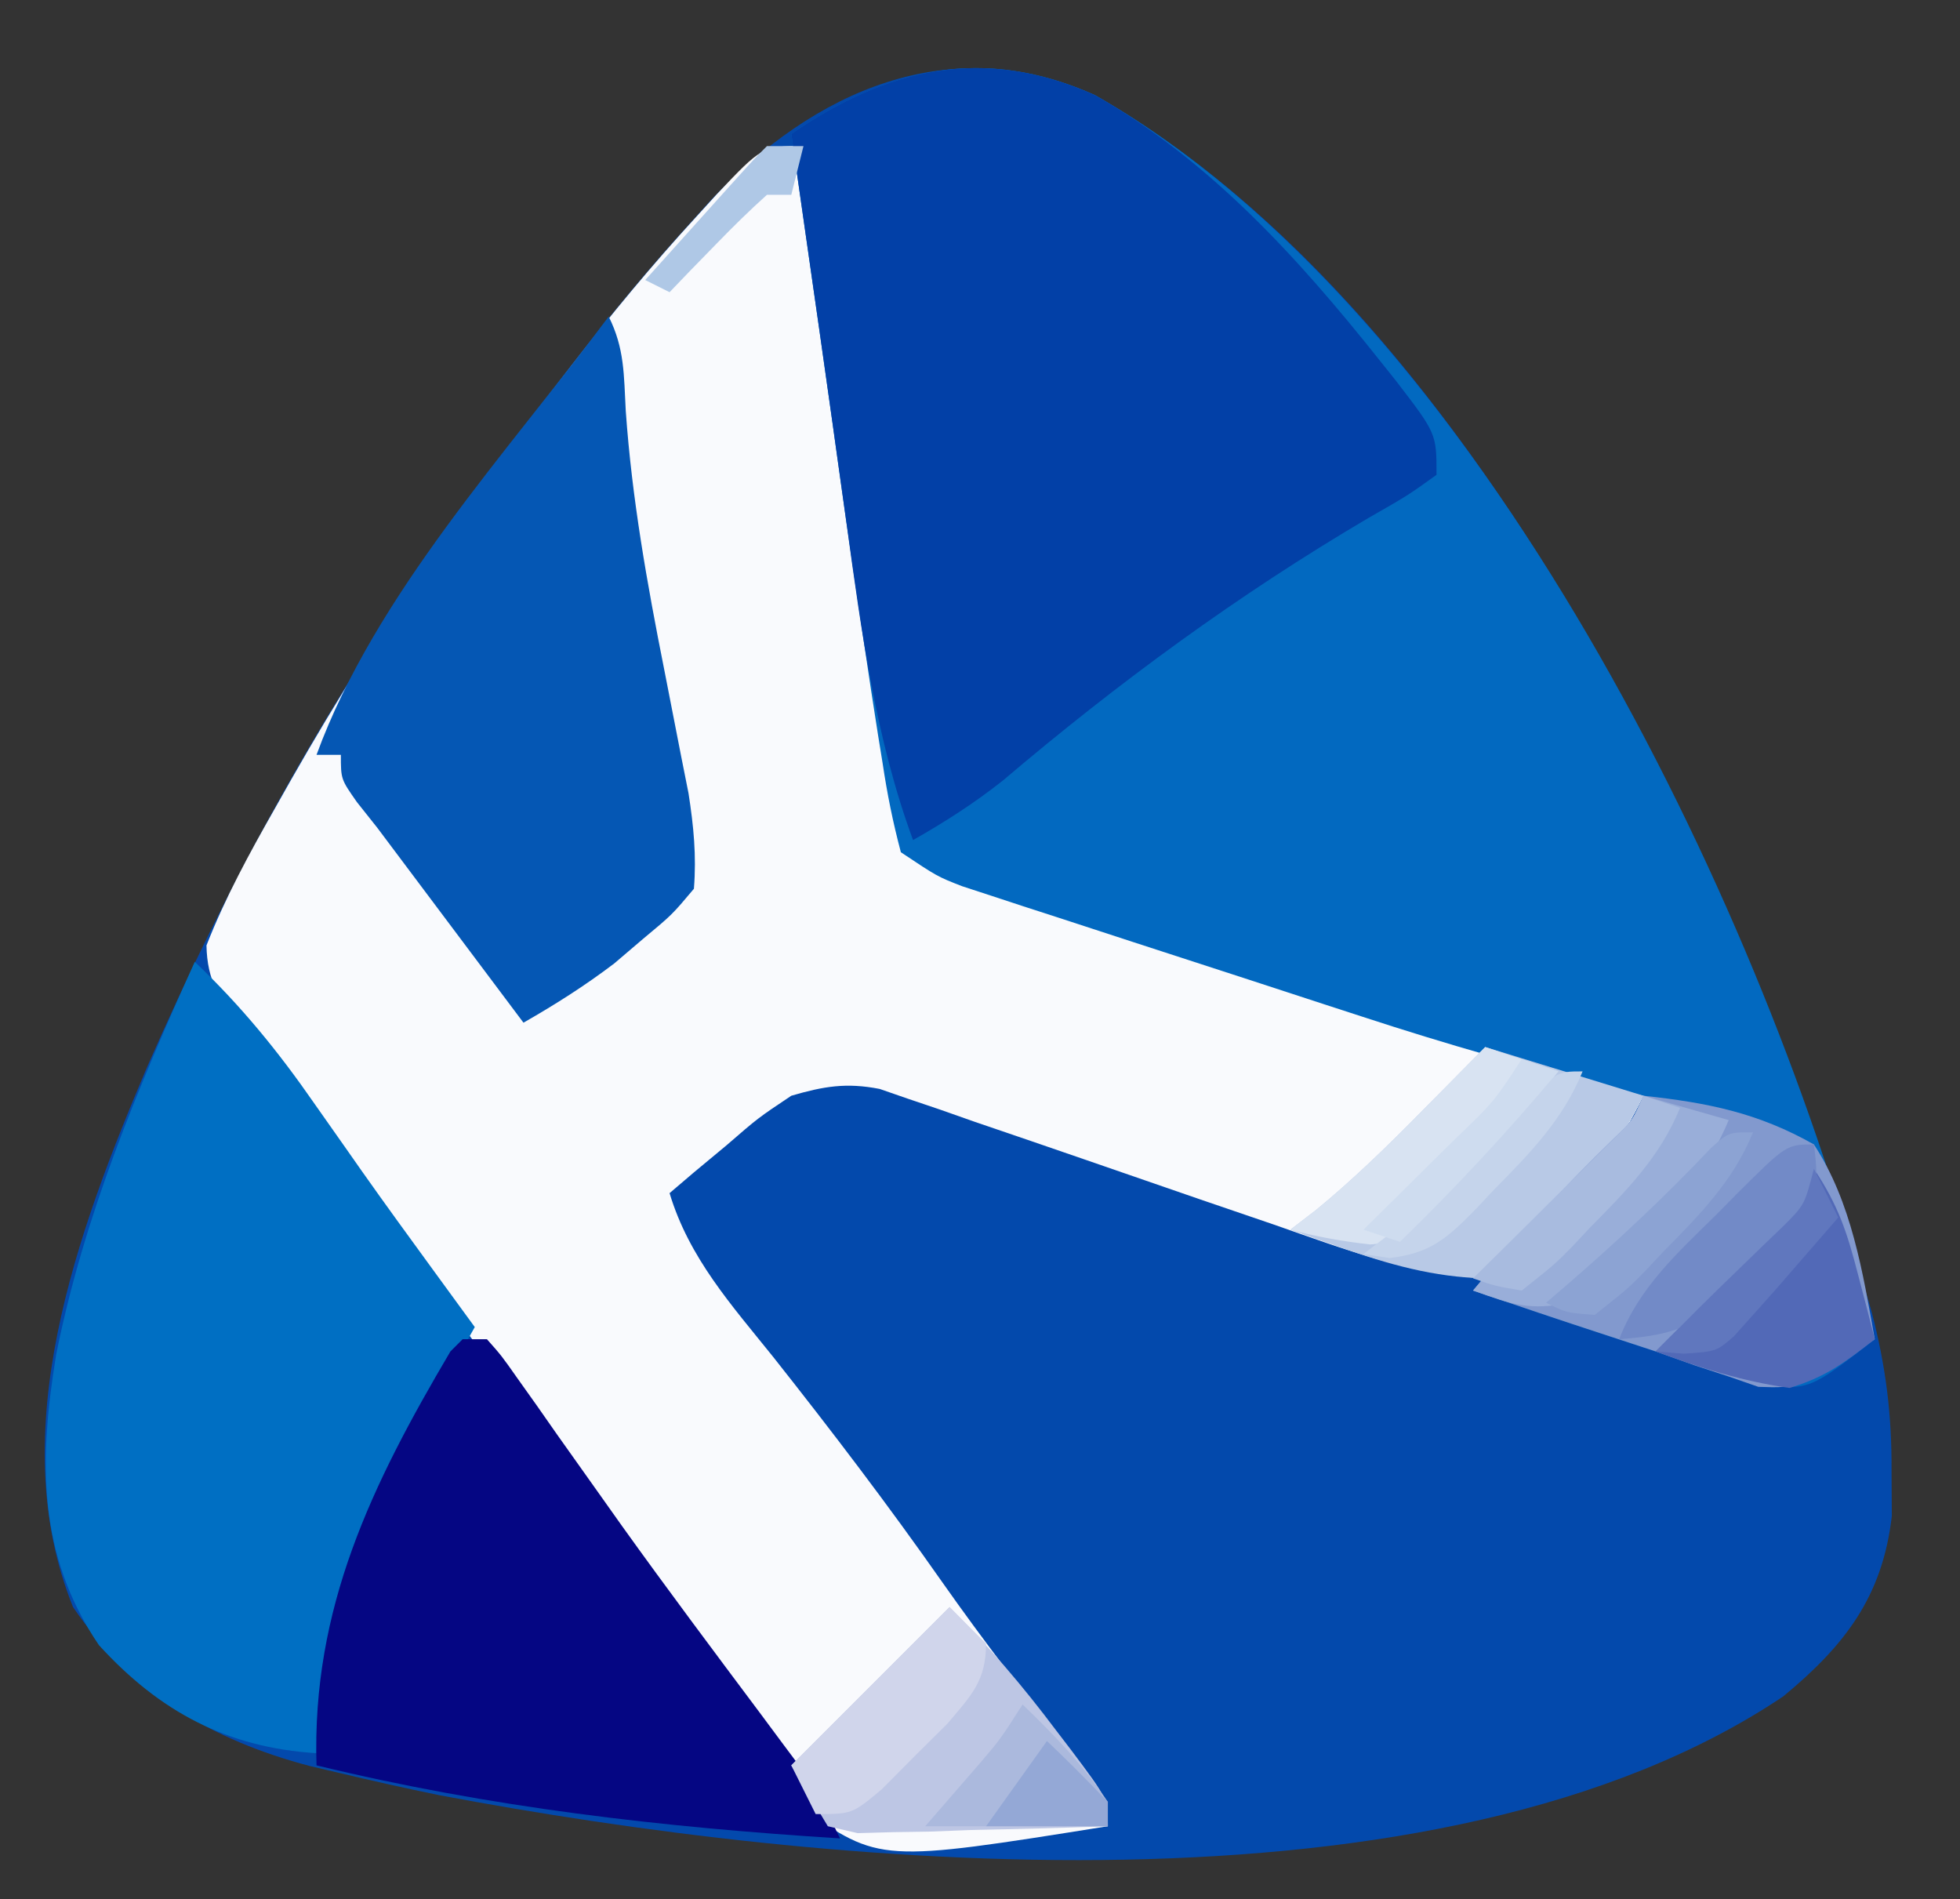 <?xml version="1.0" encoding="UTF-8"?>
<svg version="1.1" xmlns="http://www.w3.org/2000/svg" width="161" height="156">
<rect width="100%" height="100%" fill="#333333" stroke="none"/>
<path d="M0 0 C32.14 18.3 53.955 66.028 63.789 99.879 C64.966 104.378 65.467 108.351 65.438 113 C65.445 114.223 65.453 115.447 65.461 116.707 C64.699 123.364 61.553 127.381 56.547 131.52 C28.195 150.554 -22.457 145.549 -53.871 139.635 C-56.614 139.072 -59.339 138.462 -62.062 137.812 C-63.243 137.536 -63.243 137.536 -64.448 137.253 C-72.588 135.119 -79.175 131.191 -83.938 124.188 C-89.723 109.861 -83.574 93.31 -77.875 79.875 C-71.324 64.915 -63.449 50.474 -53.938 37.188 C-53.444 36.488 -52.951 35.789 -52.442 35.068 C-46.371 26.484 -40.167 18.077 -33.062 10.312 C-32.564 9.76 -32.066 9.208 -31.552 8.639 C-23.096 -0.314 -12.002 -5.38 0 0 Z " fill="#0349AC" transform="translate(89.938,7.812)"/>
<path d="M0 0 C0.677 4.158 1.353 8.317 2.026 12.476 C2.255 13.884 2.484 15.291 2.713 16.699 C4.063 24.988 5.347 33.279 6.514 41.595 C7.295 47.071 8.147 52.535 9 58 C9.965 58.322 10.93 58.643 11.924 58.975 C30.949 65.316 49.975 71.658 69 78 C67.19 81.868 64.753 84.753 61.812 87.812 C61.127 88.585 61.127 88.585 60.428 89.373 C59.02 90.832 59.02 90.832 56 93 C49.899 92.697 44.376 90.589 38.648 88.586 C36.643 87.901 34.638 87.216 32.633 86.531 C29.493 85.452 26.355 84.368 23.219 83.278 C20.178 82.225 17.132 81.186 14.086 80.148 C13.149 79.818 12.213 79.488 11.248 79.148 C9.931 78.702 9.931 78.702 8.587 78.248 C7.82 77.982 7.053 77.716 6.263 77.442 C3.518 76.906 1.674 77.221 -1 78 C-3.733 79.825 -3.733 79.825 -6.312 82.062 C-7.196 82.796 -8.079 83.529 -8.988 84.285 C-9.652 84.851 -10.316 85.417 -11 86 C-9.396 91.328 -5.924 95.174 -2.5 99.438 C2.311 105.517 6.98 111.647 11.429 117.995 C14.782 122.758 18.321 127.363 21.954 131.915 C25 135.787 25 135.787 25 138 C6.277 140.988 6.277 140.988 -0.254 136.425 C-4.442 132.044 -7.439 126.868 -10.442 121.634 C-12.856 117.553 -15.676 113.802 -18.5 110 C-19.571 108.517 -20.64 107.033 -21.707 105.547 C-24.575 101.575 -27.475 97.628 -30.386 93.688 C-32.152 91.298 -33.912 88.903 -35.672 86.508 C-37.804 83.609 -39.96 80.73 -42.141 77.867 C-43.073 76.62 -44.005 75.373 -44.938 74.125 C-45.369 73.572 -45.8 73.02 -46.245 72.45 C-47.943 70.15 -48.991 68.551 -49.039 65.652 C-47.499 61.721 -45.523 58.105 -43.438 54.438 C-42.983 53.632 -42.528 52.826 -42.06 51.996 C-38.328 45.449 -34.369 39.143 -30 33 C-29.505 32.298 -29.01 31.595 -28.5 30.872 C-22.34 22.164 -16.033 13.677 -8.812 5.812 C-8.272 5.218 -7.732 4.624 -7.175 4.012 C-3.379 0 -3.379 0 0 0 Z " fill="#F9FAFD" transform="translate(66,12)"/>
<path d="M0 0 C30.753 17.511 53.561 63.959 62.75 96.63 C63.213 98.476 63.642 100.331 64.062 102.188 C58.718 106.345 58.718 106.345 54.676 105.961 C51.747 105.164 48.921 104.207 46.062 103.188 C44.716 102.741 43.368 102.299 42.02 101.859 C38.358 100.662 34.708 99.432 31.062 98.188 C34.743 93.789 38.517 89.65 42.645 85.668 C44.167 84.224 44.167 84.224 45.062 82.188 C44.325 82.012 43.588 81.836 42.829 81.654 C35.762 79.933 28.844 77.948 21.934 75.684 C20.937 75.36 19.94 75.036 18.913 74.702 C16.831 74.024 14.749 73.344 12.669 72.662 C9.478 71.618 6.285 70.583 3.092 69.549 C1.06 68.886 -0.972 68.223 -3.004 67.559 C-3.957 67.25 -4.91 66.942 -5.892 66.624 C-6.774 66.334 -7.656 66.043 -8.565 65.744 C-9.339 65.491 -10.113 65.238 -10.911 64.977 C-12.938 64.188 -12.938 64.188 -15.938 62.188 C-16.596 59.709 -17.061 57.399 -17.438 54.875 C-17.559 54.124 -17.681 53.374 -17.807 52.601 C-18.201 50.132 -18.572 47.661 -18.938 45.188 C-19.061 44.356 -19.185 43.525 -19.312 42.668 C-20.085 37.439 -20.823 32.205 -21.549 26.969 C-22.228 22.103 -22.928 17.239 -23.625 12.375 C-23.879 10.598 -24.133 8.82 -24.387 7.043 C-24.568 5.771 -24.75 4.498 -24.938 3.188 C-17.036 -2.256 -9.103 -4.08 0 0 Z " fill="#0269C0" transform="translate(89.938,7.812)"/>
<path d="M0 0 C9.382 5.315 16.667 13.339 23.312 21.688 C23.791 22.287 24.269 22.886 24.761 23.504 C28.062 27.804 28.062 27.804 28.062 31.188 C25.711 32.879 25.711 32.879 22.438 34.75 C11.769 41.032 1.9 48.267 -7.535 56.277 C-9.902 58.159 -12.312 59.695 -14.938 61.188 C-17.998 52.88 -19.177 44.109 -20.375 35.375 C-20.63 33.552 -20.885 31.729 -21.141 29.906 C-21.335 28.508 -21.335 28.508 -21.533 27.082 C-22.218 22.178 -22.923 17.277 -23.625 12.375 C-23.879 10.598 -24.133 8.82 -24.387 7.043 C-24.568 5.771 -24.75 4.498 -24.938 3.188 C-17.036 -2.256 -9.103 -4.08 0 0 Z " fill="#0240A7" transform="translate(89.938,7.812)"/>
<path d="M0 0 C3.77 3.576 6.851 7.35 9.812 11.625 C10.681 12.86 11.549 14.094 12.418 15.328 C12.848 15.941 13.277 16.554 13.72 17.186 C15.66 19.936 17.642 22.655 19.625 25.375 C20.277 26.27 20.93 27.164 21.602 28.086 C22.063 28.718 22.525 29.349 23 30 C22.469 30.944 21.938 31.887 21.391 32.859 C15.701 43.132 10.914 53.116 10 65 C2.649 64.541 -2.894 61.589 -7.875 56.125 C-12.963 48.643 -12.8 40.863 -11.383 32.246 C-9.098 20.874 -4.764 10.534 0 0 Z " fill="#006FC3" transform="translate(16,79)"/>
<path d="M0 0 C1.316 2.632 1.241 4.808 1.402 7.75 C1.91 14.963 3.153 21.916 4.562 29 C5.026 31.353 5.486 33.707 5.941 36.062 C6.145 37.085 6.348 38.107 6.557 39.16 C6.978 41.862 7.215 44.275 7 47 C5.207 49.133 5.207 49.133 2.812 51.125 C2.035 51.788 1.258 52.45 0.457 53.133 C-1.942 54.956 -4.386 56.505 -7 58 C-11 52.667 -15 47.333 -19 42 C-19.555 41.301 -20.11 40.602 -20.682 39.882 C-22 38 -22 38 -22 36 C-22.66 36 -23.32 36 -24 36 C-19.178 22.811 -8.319 11.159 0 0 Z " fill="#0557B4" transform="translate(50,26)"/>
<path d="M0 0 C0.66 0 1.32 0 2 0 C3.198 1.351 3.198 1.351 4.547 3.27 C5.31 4.342 5.31 4.342 6.089 5.437 C6.637 6.221 7.185 7.005 7.75 7.812 C8.917 9.458 10.085 11.102 11.254 12.746 C11.864 13.606 12.474 14.465 13.102 15.351 C16.831 20.555 20.67 25.678 24.505 30.804 C25.064 31.557 25.623 32.31 26.199 33.086 C26.939 34.077 26.939 34.077 27.694 35.087 C28.995 36.993 30.02 38.914 31 41 C16.351 40.075 2.274 38.467 -12 35 C-12.402 22.078 -7.454 11.926 -1 1 C-0.67 0.67 -0.34 0.34 0 0 Z " fill="#050683" transform="translate(38,110)"/>
<path d="M0 0 C5.27 0.571 9.403 1.397 14 4 C17.099 8.726 18.019 14.52 19 20 C12.765 24.027 12.765 24.027 9.438 23.91 C8.633 23.63 7.829 23.351 7 23.062 C6.076 22.758 5.151 22.454 4.199 22.141 C3.143 21.764 2.088 21.388 1 21 C-0.346 20.554 -1.694 20.111 -3.043 19.672 C-6.705 18.475 -10.354 17.245 -14 16 C-10.32 11.602 -6.546 7.462 -2.418 3.48 C-0.895 2.036 -0.895 2.036 0 0 Z " fill="#8299CE" transform="translate(135,90)"/>
<path d="M0 0 C4.29 1.32 8.58 2.64 13 4 C11.039 7.922 8.805 10.698 5.812 13.812 C5.356 14.327 4.899 14.842 4.428 15.373 C3.02 16.832 3.02 16.832 0 19 C-4.247 18.907 -7.951 17.848 -11.938 16.438 C-12.71 16.168 -13.482 15.899 -14.277 15.621 C-14.846 15.416 -15.414 15.211 -16 15 C-15.295 14.459 -14.59 13.917 -13.863 13.359 C-10.776 10.815 -7.989 8.1 -5.188 5.25 C-4.685 4.743 -4.183 4.237 -3.666 3.715 C-2.442 2.479 -1.221 1.24 0 0 Z " fill="#B8C9E6" transform="translate(122,86)"/>
<path d="M0 0 C3.28 3.28 5.977 6.436 8.75 10.125 C9.161 10.663 9.572 11.2 9.996 11.754 C13 15.756 13 15.756 13 18 C9.23 18.145 5.46 18.234 1.688 18.312 C0.616 18.354 -0.456 18.396 -1.561 18.439 C-2.589 18.456 -3.617 18.472 -4.676 18.488 C-5.624 18.514 -6.572 18.541 -7.548 18.568 C-8.357 18.38 -9.166 18.193 -10 18 C-10.99 16.35 -11.98 14.7 -13 13 C-8.71 8.71 -4.42 4.42 0 0 Z " fill="#BDC6E4" transform="translate(78,132)"/>
<path d="M0 0 C2.01 3.015 2.726 5.215 3.625 8.688 C4.016 10.178 4.016 10.178 4.414 11.699 C4.607 12.458 4.801 13.218 5 14 C2.513 15.934 0.965 17.105 -2 18 C-5.843 17.469 -9.367 16.34 -13 15 C-12.319 14.319 -11.639 13.639 -10.938 12.938 C-10.488 12.485 -10.038 12.033 -9.574 11.566 C-8.441 10.439 -7.296 9.323 -6.145 8.215 C-5.519 7.608 -4.894 7.001 -4.25 6.375 C-3.657 5.805 -3.064 5.235 -2.453 4.648 C-0.767 2.952 -0.767 2.952 0 0 Z " fill="#5269B7" transform="translate(149,96)"/>
<path d="M0 0 C2.31 0.66 4.62 1.32 7 2 C4.462 8.112 -0.836 13.021 -6 17 C-9.36 17.661 -10.71 17.179 -14 16 C-10.32 11.602 -6.546 7.462 -2.418 3.48 C-0.895 2.036 -0.895 2.036 0 0 Z " fill="#99AED9" transform="translate(135,90)"/>
<path d="M0 0 C1.98 0.66 3.96 1.32 6 2 C4.603 3.67 3.199 5.334 1.766 6.973 C0.601 8.31 -0.535 9.672 -1.641 11.059 C-5.806 15.895 -5.806 15.895 -9.445 16.215 C-11.7 15.964 -13.811 15.591 -16 15 C-15.295 14.459 -14.59 13.917 -13.863 13.359 C-10.776 10.815 -7.989 8.1 -5.188 5.25 C-4.685 4.743 -4.183 4.237 -3.666 3.715 C-2.442 2.479 -1.221 1.24 0 0 Z " fill="#D8E3F2" transform="translate(122,86)"/>
<path d="M0 0 C0.99 0.99 1.98 1.98 3 3 C2.987 6.066 1.807 7.228 -0.18 9.578 C-1.069 10.46 -1.959 11.342 -2.875 12.25 C-3.759 13.142 -4.644 14.034 -5.555 14.953 C-8 17 -8 17 -11 17 C-11.66 15.68 -12.32 14.36 -13 13 C-8.71 8.71 -4.42 4.42 0 0 Z " fill="#D0D5EB" transform="translate(78,132)"/>
<path d="M0 0 C0.47 3.528 0.196 4.738 -1.977 7.641 C-2.851 8.502 -3.725 9.363 -4.625 10.25 C-5.913 11.557 -5.913 11.557 -7.227 12.891 C-10.272 15.207 -12.23 15.713 -16 16 C-14.335 11.714 -11.209 8.914 -8 5.75 C-7.453 5.196 -6.907 4.641 -6.344 4.07 C-2.253 0 -2.253 0 0 0 Z " fill="#728AC7" transform="translate(149,94)"/>
<path d="M0 0 C2.6 2.51 4.991 4.986 7 8 C7 8.66 7 9.32 7 10 C2.05 10 -2.9 10 -8 10 C-6.503 8.275 -5.005 6.549 -3.508 4.824 C-1.836 2.865 -1.836 2.865 0 0 Z " fill="#ABB9DD" transform="translate(84,140)"/>
<path d="M0 0 C0.99 0.33 1.98 0.66 3 1 C1.379 4.994 -1.393 7.796 -4.375 10.812 C-5.098 11.585 -5.098 11.585 -5.836 12.373 C-7.273 13.832 -7.273 13.832 -10 16 C-12.17 15.635 -12.17 15.635 -14 15 C-13.073 14.085 -12.146 13.17 -11.191 12.227 C-9.982 11.026 -8.772 9.826 -7.562 8.625 C-6.951 8.022 -6.339 7.418 -5.709 6.797 C-5.126 6.217 -4.542 5.637 -3.941 5.039 C-3.402 4.505 -2.863 3.971 -2.307 3.42 C-0.892 2.013 -0.892 2.013 0 0 Z " fill="#A8BBDF" transform="translate(135,90)"/>
<path d="M0 0 C0.66 1.32 1.32 2.64 2 4 C0.897 5.272 -0.207 6.543 -1.312 7.812 C-1.927 8.52 -2.542 9.228 -3.176 9.957 C-3.778 10.631 -4.38 11.305 -5 12 C-5.516 12.578 -6.031 13.155 -6.562 13.75 C-8 15 -8 15 -10.688 15.188 C-11.451 15.126 -12.214 15.064 -13 15 C-12.319 14.319 -11.639 13.639 -10.938 12.938 C-10.488 12.485 -10.038 12.033 -9.574 11.566 C-8.441 10.439 -7.296 9.323 -6.145 8.215 C-5.519 7.608 -4.894 7.001 -4.25 6.375 C-3.657 5.805 -3.064 5.235 -2.453 4.648 C-0.767 2.952 -0.767 2.952 0 0 Z " fill="#6077BE" transform="translate(149,96)"/>
<path d="M0 0 C-1.615 3.967 -4.349 6.752 -7.312 9.75 C-8.023 10.51 -8.023 10.51 -8.748 11.285 C-11.106 13.679 -12.461 14.938 -15.855 15.328 C-16.563 15.22 -17.271 15.112 -18 15 C-16.938 14.188 -16.938 14.188 -15.855 13.359 C-12.257 10.386 -9.065 7.079 -5.842 3.715 C-2.212 0 -2.212 0 0 0 Z " fill="#C5D4EB" transform="translate(130,88)"/>
<path d="M0 0 C-1.621 3.994 -4.393 6.796 -7.375 9.812 C-8.098 10.585 -8.098 10.585 -8.836 11.373 C-10.273 12.832 -10.273 12.832 -13 15 C-15.352 14.824 -15.352 14.824 -17 14 C-16.504 13.576 -16.007 13.152 -15.496 12.715 C-11.277 9.072 -7.275 5.337 -3.445 1.285 C-2 0 -2 0 0 0 Z " fill="#8CA3D3" transform="translate(144,93)"/>
<path d="M0 0 C0.99 0.33 1.98 0.66 3 1 C-1.116 5.919 -5.404 10.526 -10 15 C-10.99 14.67 -11.98 14.34 -13 14 C-12.145 13.157 -11.291 12.314 -10.41 11.445 C-9.294 10.339 -8.178 9.232 -7.062 8.125 C-6.499 7.569 -5.935 7.014 -5.354 6.441 C-2.301 3.508 -2.301 3.508 0 0 Z " fill="#CEDCEF" transform="translate(125,87)"/>
<path d="M0 0 C1.709 1.623 3.374 3.293 5 5 C5 5.66 5 6.32 5 7 C1.7 7 -1.6 7 -5 7 C-3.35 4.69 -1.7 2.38 0 0 Z " fill="#94A8D6" transform="translate(86,143)"/>
<path d="M0 0 C0.99 0 1.98 0 3 0 C2.67 1.32 2.34 2.64 2 4 C1.34 4 0.68 4 0 4 C-1.424 5.281 -2.792 6.624 -4.125 8 C-5.212 9.114 -5.212 9.114 -6.32 10.25 C-6.875 10.828 -7.429 11.405 -8 12 C-8.66 11.67 -9.32 11.34 -10 11 C-8.521 9.354 -7.042 7.708 -5.562 6.062 C-4.739 5.146 -3.915 4.229 -3.066 3.285 C-1 1 -1 1 0 0 Z " fill="#AFC8E6" transform="translate(63,12)"/>
</svg>
